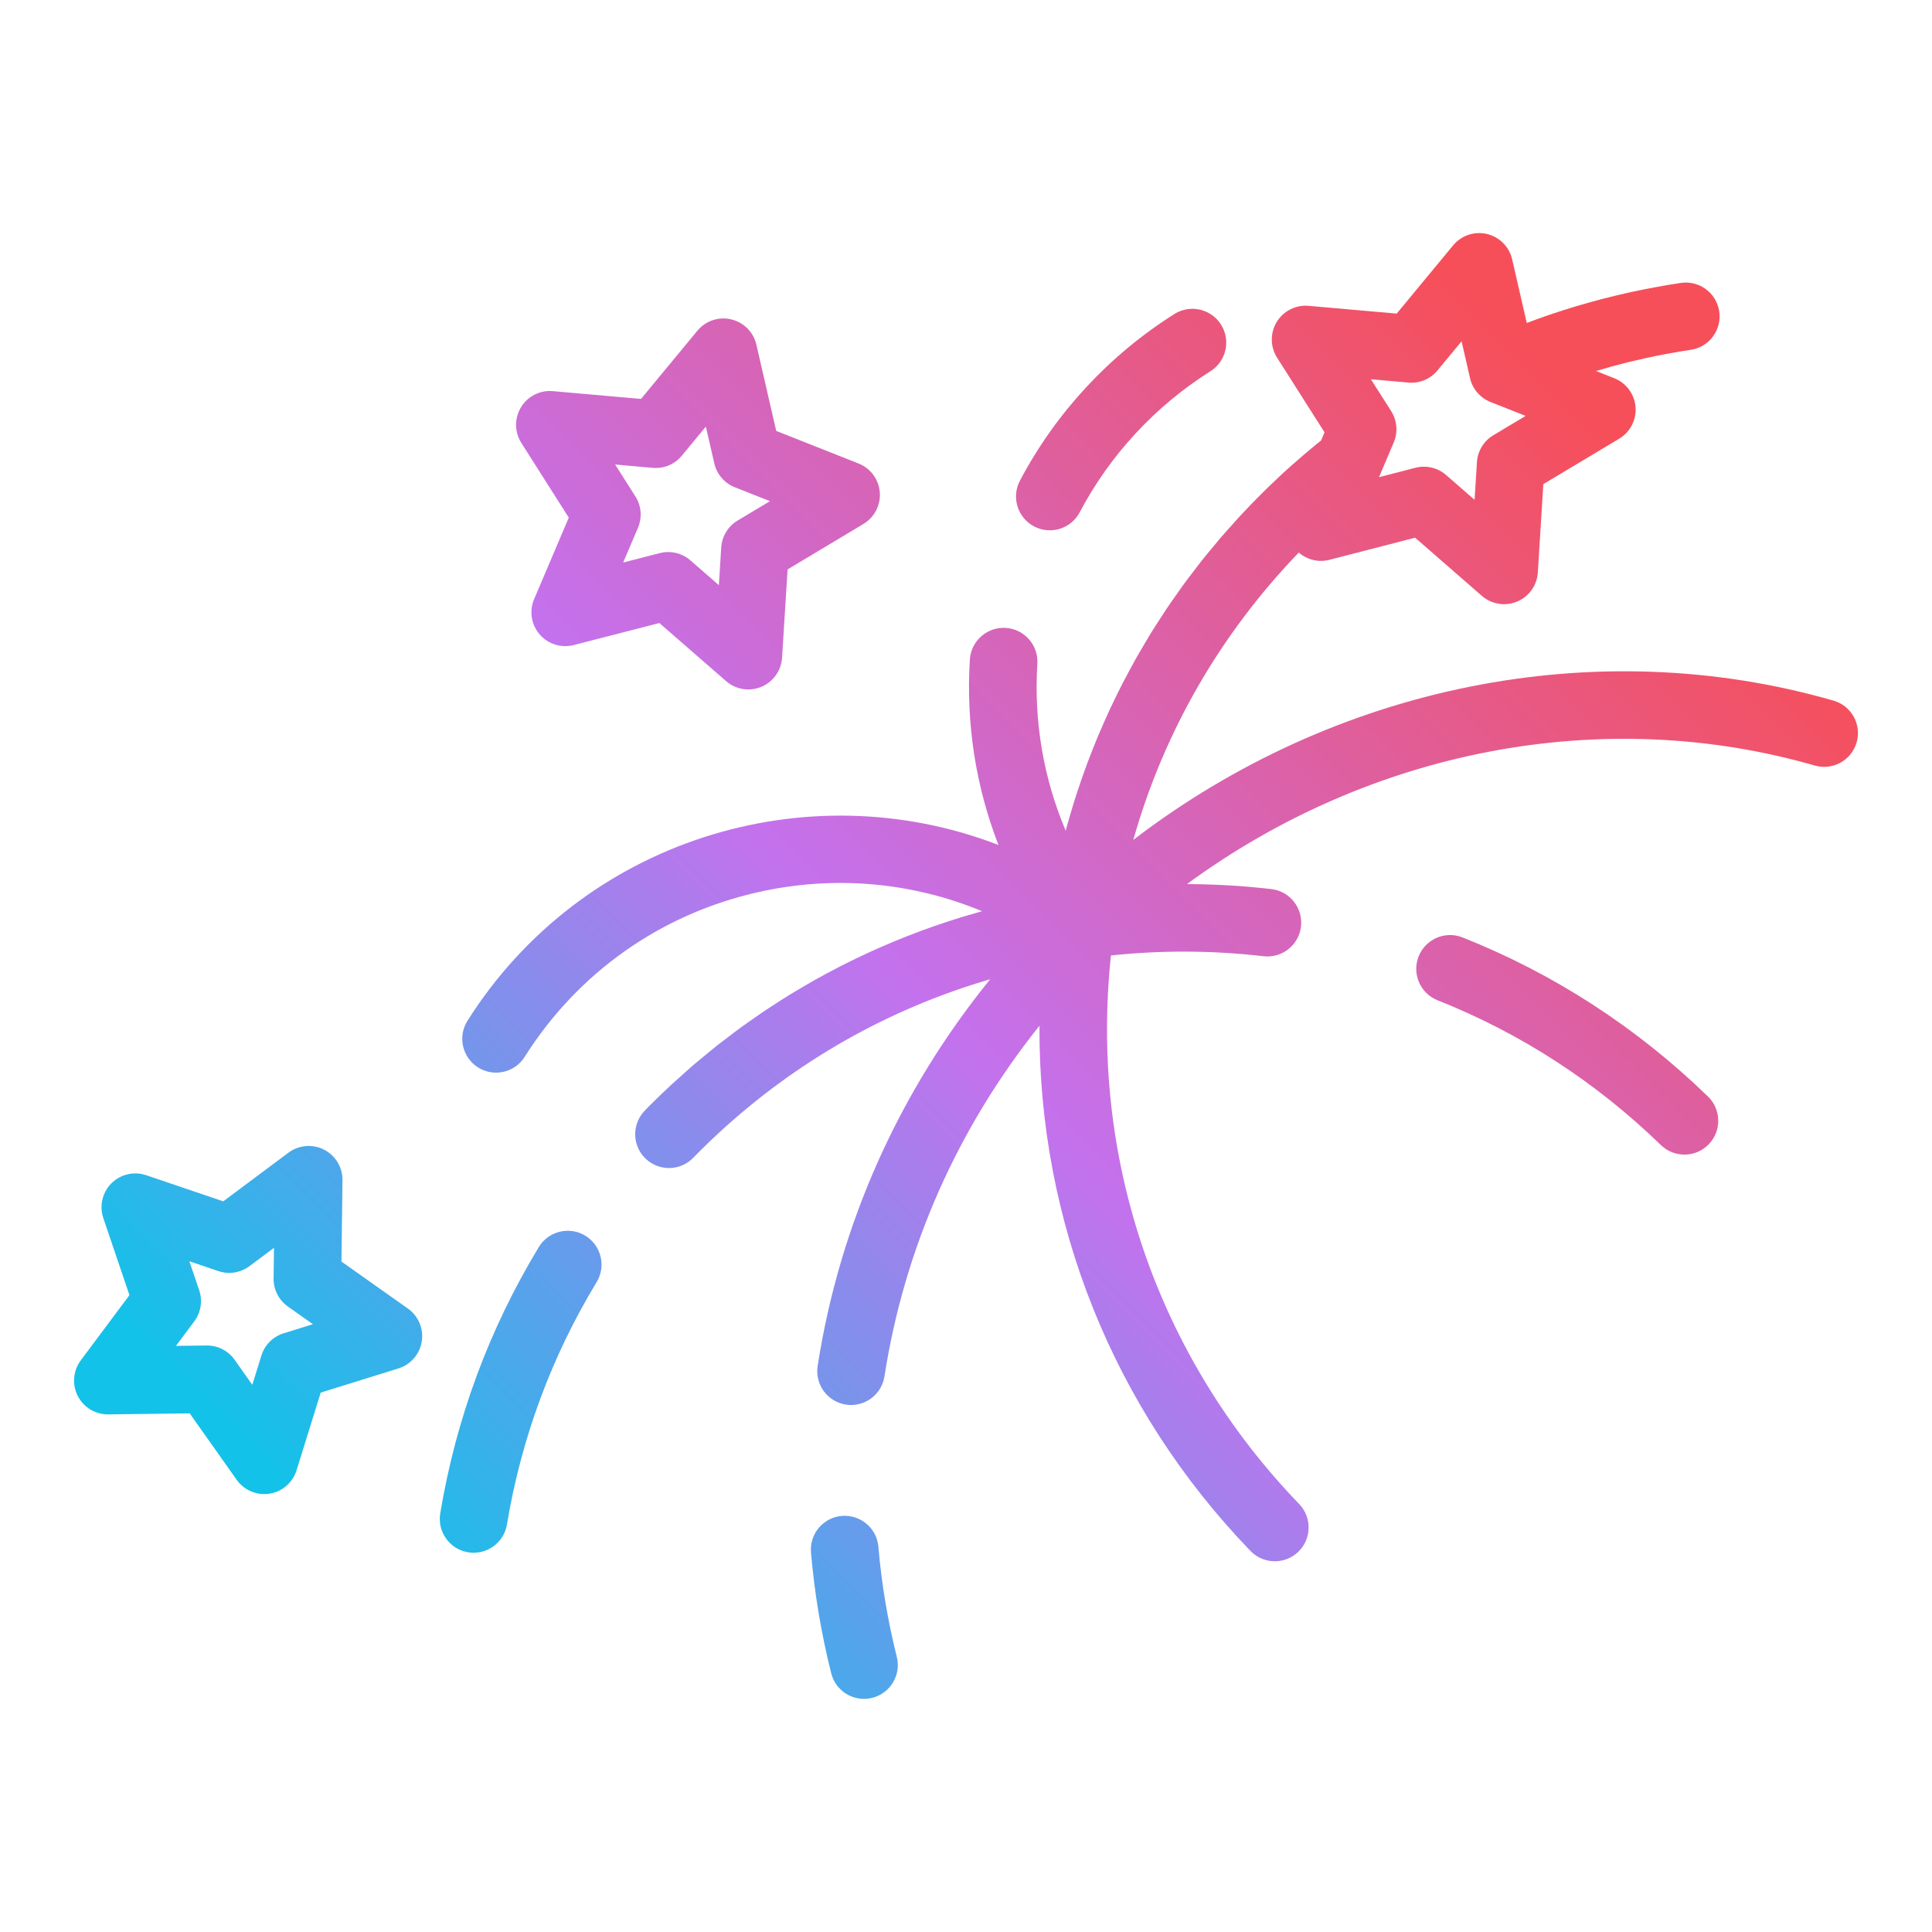 <?xml version="1.0" ?><svg enable-background="new 0 0 200 200" id="Layer_1" version="1.1" viewBox="0 0 200 200" xml:space="preserve" xmlns="http://www.w3.org/2000/svg" xmlns:xlink="http://www.w3.org/1999/xlink"><g><linearGradient gradientUnits="userSpaceOnUse" id="SVGID_1_" x1="49.509" x2="172.6" y1="174.254" y2="51.163"><stop offset="1.274966e-07" style="stop-color:#12C2E9"/><stop offset="0.475" style="stop-color:#C471ED"/><stop offset="1" style="stop-color:#F64F59"/></linearGradient><path d="M189.802,72.529c-24.647-7.097-51.643-1.544-72.483,14.417c3.152-11.144,8.978-21.281,17.13-29.745   c0.862,0.752,2.048,1.044,3.175,0.751l8.867-2.29l6.912,6.023c0.649,0.565,1.469,0.861,2.3,0.861c0.456,0,0.914-0.089,1.349-0.271   c1.23-0.514,2.061-1.682,2.144-3.012l0.569-9.146l7.854-4.705c1.143-0.685,1.798-1.959,1.69-3.287s-0.961-2.479-2.2-2.97   l-1.889-0.748c1.065-0.318,2.141-0.621,3.233-0.893c0.265-0.064,0.535-0.122,0.802-0.185c0.363-0.084,0.727-0.173,1.086-0.25   c0.035-0.008,0.07-0.016,0.105-0.024c0.008-0.001,0.016-0.003,0.023-0.005c0.745-0.165,1.491-0.314,2.293-0.458   c0.761-0.149,1.521-0.266,2.287-0.384c1.91-0.295,3.216-2.083,2.921-3.994c-0.296-1.91-2.085-3.22-3.997-2.923   c-0.853,0.132-1.706,0.265-2.501,0.421c-0.789,0.141-1.578,0.298-2.367,0.47c-0.132,0.022-0.263,0.051-0.392,0.086   c-0.649,0.139-1.288,0.292-1.947,0.451c-2.666,0.664-5.281,1.459-7.761,2.359c-0.325,0.117-0.634,0.242-0.954,0.362l-1.514-6.593   c-0.298-1.298-1.308-2.315-2.604-2.623c-1.297-0.307-2.655,0.148-3.504,1.175l-5.845,7.067l-9.12-0.805   c-1.318-0.119-2.605,0.53-3.298,1.668s-0.678,2.571,0.036,3.696l4.915,7.733l-0.357,0.84c-0.374,0.297-0.74,0.594-1.082,0.885   c-0.001,0.001-0.002,0.002-0.003,0.003c0,0,0,0,0,0c-0.504,0.417-0.99,0.834-1.477,1.267c-0.235,0.198-0.476,0.403-0.666,0.579   c-0.476,0.422-0.953,0.863-1.381,1.275c-0.577,0.542-1.146,1.093-1.705,1.652c-0.726,0.726-1.435,1.465-2.13,2.214   c-0.234,0.253-0.457,0.514-0.688,0.77c-0.452,0.501-0.906,1.001-1.343,1.511c-0.269,0.314-0.526,0.637-0.789,0.954   c-0.384,0.463-0.772,0.924-1.145,1.395c-0.272,0.344-0.532,0.696-0.798,1.044c-0.348,0.455-0.699,0.907-1.036,1.369   c-0.267,0.366-0.523,0.739-0.784,1.109c-0.319,0.454-0.641,0.906-0.95,1.365c-0.258,0.383-0.504,0.773-0.755,1.161   c-0.295,0.456-0.592,0.912-0.877,1.374c-0.246,0.398-0.481,0.802-0.719,1.204c-0.273,0.461-0.547,0.921-0.81,1.387   c-0.232,0.411-0.455,0.828-0.679,1.243c-0.252,0.466-0.504,0.932-0.746,1.403c-0.218,0.423-0.426,0.851-0.636,1.278   c-0.232,0.472-0.463,0.945-0.685,1.422c-0.202,0.434-0.396,0.871-0.589,1.308c-0.212,0.479-0.423,0.958-0.625,1.442   c-0.186,0.444-0.365,0.892-0.543,1.34c-0.192,0.484-0.382,0.97-0.564,1.458c-0.169,0.454-0.333,0.91-0.494,1.367   c-0.173,0.491-0.342,0.984-0.506,1.48c-0.152,0.461-0.299,0.924-0.442,1.389c-0.154,0.499-0.303,0.999-0.447,1.501   c-0.119,0.414-0.236,0.829-0.348,1.245c-2.295-5.441-3.305-11.315-2.931-17.281c0.121-1.929-1.345-3.591-3.274-3.712   c-1.922-0.118-3.591,1.345-3.712,3.274c-0.414,6.607,0.602,13.117,2.959,19.198c-19.899-7.68-43.155-0.504-54.967,18.199   c-1.032,1.634-0.543,3.796,1.091,4.828c0.58,0.366,1.227,0.541,1.865,0.541c1.161,0,2.297-0.578,2.963-1.632   c5.505-8.719,14.077-14.772,24.135-17.044c7.871-1.779,15.909-1.064,23.213,1.964c-0.154,0.042-0.306,0.09-0.459,0.133   c-0.541,0.153-1.082,0.306-1.619,0.47c-0.438,0.134-0.873,0.275-1.308,0.417c-0.531,0.172-1.06,0.347-1.586,0.531   c-0.434,0.151-0.865,0.309-1.296,0.468c-0.521,0.192-1.04,0.388-1.556,0.592c-0.426,0.168-0.851,0.341-1.274,0.516   c-0.512,0.212-1.022,0.43-1.529,0.654c-0.419,0.185-0.837,0.372-1.252,0.564c-0.503,0.232-1.003,0.471-1.501,0.715   c-0.411,0.201-0.821,0.403-1.228,0.611c-0.494,0.253-0.985,0.513-1.474,0.776c-0.402,0.216-0.804,0.433-1.202,0.657   c-0.486,0.273-0.967,0.555-1.448,0.839c-0.391,0.231-0.783,0.461-1.17,0.699c-0.481,0.296-0.955,0.601-1.43,0.908   c-0.377,0.243-0.755,0.484-1.129,0.734c-0.477,0.32-0.946,0.651-1.417,0.981c-0.361,0.254-0.725,0.504-1.082,0.765   c-0.477,0.348-0.946,0.709-1.416,1.068c-0.34,0.26-0.683,0.514-1.019,0.779c-0.487,0.385-0.965,0.784-1.444,1.182   c-0.309,0.256-0.622,0.506-0.928,0.767c-0.521,0.446-1.032,0.908-1.543,1.37c-0.253,0.228-0.511,0.448-0.761,0.68   c-0.756,0.7-1.501,1.415-2.234,2.147c-0.226,0.227-0.462,0.464-0.68,0.701c-1.307,1.425-1.21,3.639,0.214,4.945   c0.672,0.616,1.52,0.92,2.365,0.92c0.947,0,1.89-0.382,2.581-1.134c0.15-0.164,0.314-0.326,0.471-0.482   c0.684-0.684,1.379-1.352,2.085-2.004c8.102-7.485,17.659-12.876,28.109-15.923c-9.443,11.65-15.575,25.325-17.857,40.036   c-0.296,1.91,1.012,3.699,2.922,3.995c0.182,0.028,0.362,0.042,0.541,0.042c1.696,0,3.186-1.236,3.454-2.964   c2.064-13.304,7.567-25.696,16.044-36.297c-0.098,20.209,7.59,39.593,21.844,54.368c0.687,0.712,1.603,1.07,2.52,1.07   c0.875,0,1.75-0.326,2.43-0.981c1.391-1.342,1.431-3.558,0.089-4.949c-14.682-15.218-21.718-35.809-19.481-56.783   c5.245-0.556,10.546-0.531,15.791,0.08c1.92,0.22,3.658-1.152,3.881-3.072s-1.152-3.658-3.072-3.881   c-2.9-0.338-5.817-0.504-8.733-0.517c18.928-13.884,43.004-18.604,64.993-12.272c1.86,0.534,3.797-0.538,4.332-2.395   S191.66,73.063,189.802,72.529z M145.802,39.605c1.149,0.106,2.271-0.368,3.004-1.255l2.497-3.019l0.835,3.638l0.015,0.075   c0.232,1.166,1.04,2.133,2.145,2.571l3.637,1.439l-3.348,2.005c-0.989,0.592-1.624,1.634-1.695,2.785l-0.243,3.899l-2.949-2.57   c-0.645-0.562-1.464-0.861-2.299-0.861c-0.292,0-0.586,0.037-0.875,0.111l-3.776,0.975l0.031-0.074   c0.026-0.054,0.051-0.108,0.074-0.163l1.425-3.359c0.449-1.06,0.349-2.273-0.268-3.245l-2.096-3.297L145.802,39.605z" fill="url(#SVGID_1_)"/><linearGradient gradientUnits="userSpaceOnUse" id="SVGID_2_" x1="65.044" x2="188.135" y1="189.788" y2="66.697"><stop offset="1.274966e-07" style="stop-color:#12C2E9"/><stop offset="0.475" style="stop-color:#C471ED"/><stop offset="1" style="stop-color:#F64F59"/></linearGradient><path d="M90.93,160.119c-0.163-1.925-1.854-3.348-3.783-3.193c-1.926,0.163-3.355,1.856-3.193,3.783   c0.354,4.176,1.058,8.385,2.094,12.509c0.399,1.589,1.825,2.648,3.392,2.648c0.282,0,0.569-0.035,0.855-0.106   c1.875-0.471,3.013-2.373,2.542-4.247C91.893,167.753,91.251,163.92,90.93,160.119z" fill="url(#SVGID_2_)"/><linearGradient gradientUnits="userSpaceOnUse" id="SVGID_3_" x1="72.828" x2="195.919" y1="197.572" y2="74.481"><stop offset="1.274966e-07" style="stop-color:#12C2E9"/><stop offset="0.475" style="stop-color:#C471ED"/><stop offset="1" style="stop-color:#F64F59"/></linearGradient><path d="M151.402,97.043c-1.796-0.714-3.831,0.164-4.545,1.961c-0.713,1.796,0.165,3.832,1.961,4.545   c8.614,3.421,16.391,8.463,23.117,14.987c0.68,0.66,1.559,0.988,2.437,0.988c0.914,0,1.827-0.355,2.513-1.063   c1.346-1.388,1.312-3.604-0.075-4.949C169.421,106.345,160.873,100.804,151.402,97.043z" fill="url(#SVGID_3_)"/><linearGradient gradientUnits="userSpaceOnUse" id="SVGID_4_" x1="36.614" x2="159.705" y1="161.358" y2="38.267"><stop offset="1.274966e-07" style="stop-color:#12C2E9"/><stop offset="0.475" style="stop-color:#C471ED"/><stop offset="1" style="stop-color:#F64F59"/></linearGradient><path d="M60.583,127.916c-1.652-1-3.805-0.473-4.807,1.181c-5.139,8.485-8.572,17.76-10.202,27.568   c-0.317,1.907,0.972,3.709,2.879,4.026c0.194,0.032,0.387,0.048,0.578,0.048c1.68,0,3.164-1.214,3.448-2.927   c1.484-8.927,4.607-17.368,9.284-25.09C62.766,131.069,62.237,128.917,60.583,127.916z" fill="url(#SVGID_4_)"/><linearGradient gradientUnits="userSpaceOnUse" id="SVGID_5_" x1="17.006" x2="140.097" y1="141.75" y2="18.659"><stop offset="1.274966e-07" style="stop-color:#12C2E9"/><stop offset="0.475" style="stop-color:#C471ED"/><stop offset="1" style="stop-color:#F64F59"/></linearGradient><path d="M107.047,54.493c0.521,0.274,1.079,0.404,1.629,0.404c1.257,0,2.472-0.679,3.099-1.869   c3.132-5.941,7.811-10.99,13.532-14.6c1.635-1.031,2.124-3.193,1.092-4.828c-1.031-1.635-3.193-2.124-4.828-1.092   c-6.757,4.264-12.287,10.23-15.989,17.256C104.681,51.475,105.337,53.591,107.047,54.493z" fill="url(#SVGID_5_)"/><linearGradient gradientUnits="userSpaceOnUse" id="SVGID_6_" x1="-0.813" x2="122.278" y1="123.932" y2="0.841"><stop offset="1.274966e-07" style="stop-color:#12C2E9"/><stop offset="0.475" style="stop-color:#C471ED"/><stop offset="1" style="stop-color:#F64F59"/></linearGradient><path d="M58.88,53.587l-3.586,8.43c-0.521,1.226-0.302,2.642,0.567,3.652c0.868,1.01,2.234,1.44,3.525,1.108   l8.872-2.281l6.909,6.016c0.649,0.565,1.469,0.86,2.299,0.86c0.456,0,0.914-0.089,1.349-0.271c1.229-0.514,2.06-1.681,2.144-3.011   l0.572-9.143l7.856-4.711c1.143-0.685,1.797-1.959,1.688-3.287c-0.109-1.328-0.962-2.479-2.201-2.969l-8.519-3.37l-2.053-8.928   c-0.299-1.298-1.309-2.314-2.605-2.621c-1.299-0.307-2.655,0.148-3.503,1.176l-5.837,7.06l-9.125-0.806   c-1.331-0.123-2.606,0.529-3.298,1.667s-0.679,2.571,0.036,3.696L58.88,53.587z M67.574,48.432   c1.154,0.107,2.271-0.368,3.005-1.256l2.491-3.013l0.876,3.81c0.258,1.123,1.053,2.046,2.124,2.47l3.635,1.438l-3.352,2.01   c-0.988,0.592-1.621,1.633-1.693,2.783l-0.244,3.901l-2.948-2.567c-0.645-0.561-1.463-0.86-2.298-0.86   c-0.291,0-0.583,0.036-0.872,0.11l-3.786,0.973l1.53-3.597c0.451-1.06,0.352-2.274-0.266-3.247l-2.096-3.3L67.574,48.432z" fill="url(#SVGID_6_)"/><linearGradient gradientUnits="userSpaceOnUse" id="SVGID_7_" x1="17.003" x2="140.094" y1="141.748" y2="18.657"><stop offset="1.274966e-07" style="stop-color:#12C2E9"/><stop offset="0.475" style="stop-color:#C471ED"/><stop offset="1" style="stop-color:#F64F59"/></linearGradient><path d="M42.224,135.46l-6.877-4.863l0.107-8.422c0.017-1.332-0.724-2.559-1.911-3.164   c-1.186-0.604-2.614-0.482-3.682,0.313l-6.751,5.038l-7.977-2.705c-1.263-0.429-2.657-0.102-3.599,0.84s-1.268,2.337-0.839,3.599   l2.705,7.977l-5.038,6.751c-0.797,1.068-0.918,2.495-0.313,3.682c0.598,1.174,1.804,1.911,3.119,1.911c0.015,0,0.03,0,0.045,0   l8.423-0.107l4.864,6.877c0.662,0.936,1.732,1.479,2.857,1.479c0.182,0,0.365-0.014,0.548-0.043   c1.316-0.208,2.399-1.146,2.795-2.418l2.5-8.044l8.044-2.5c1.272-0.396,2.209-1.479,2.418-2.795S43.312,136.229,42.224,135.46z    M29.363,138.022c-1.1,0.342-1.961,1.203-2.303,2.303l-0.941,3.029l-1.832-2.59c-0.656-0.928-1.722-1.479-2.857-1.479   c-0.015,0-0.03,0-0.045,0l-3.171,0.041l1.897-2.542c0.689-0.923,0.879-2.126,0.509-3.217l-1.019-3.003l3.003,1.018   c1.091,0.371,2.294,0.179,3.217-0.509l2.542-1.897l-0.041,3.171c-0.015,1.152,0.538,2.237,1.479,2.903l2.59,1.831L29.363,138.022z" fill="url(#SVGID_7_)"/></g></svg>